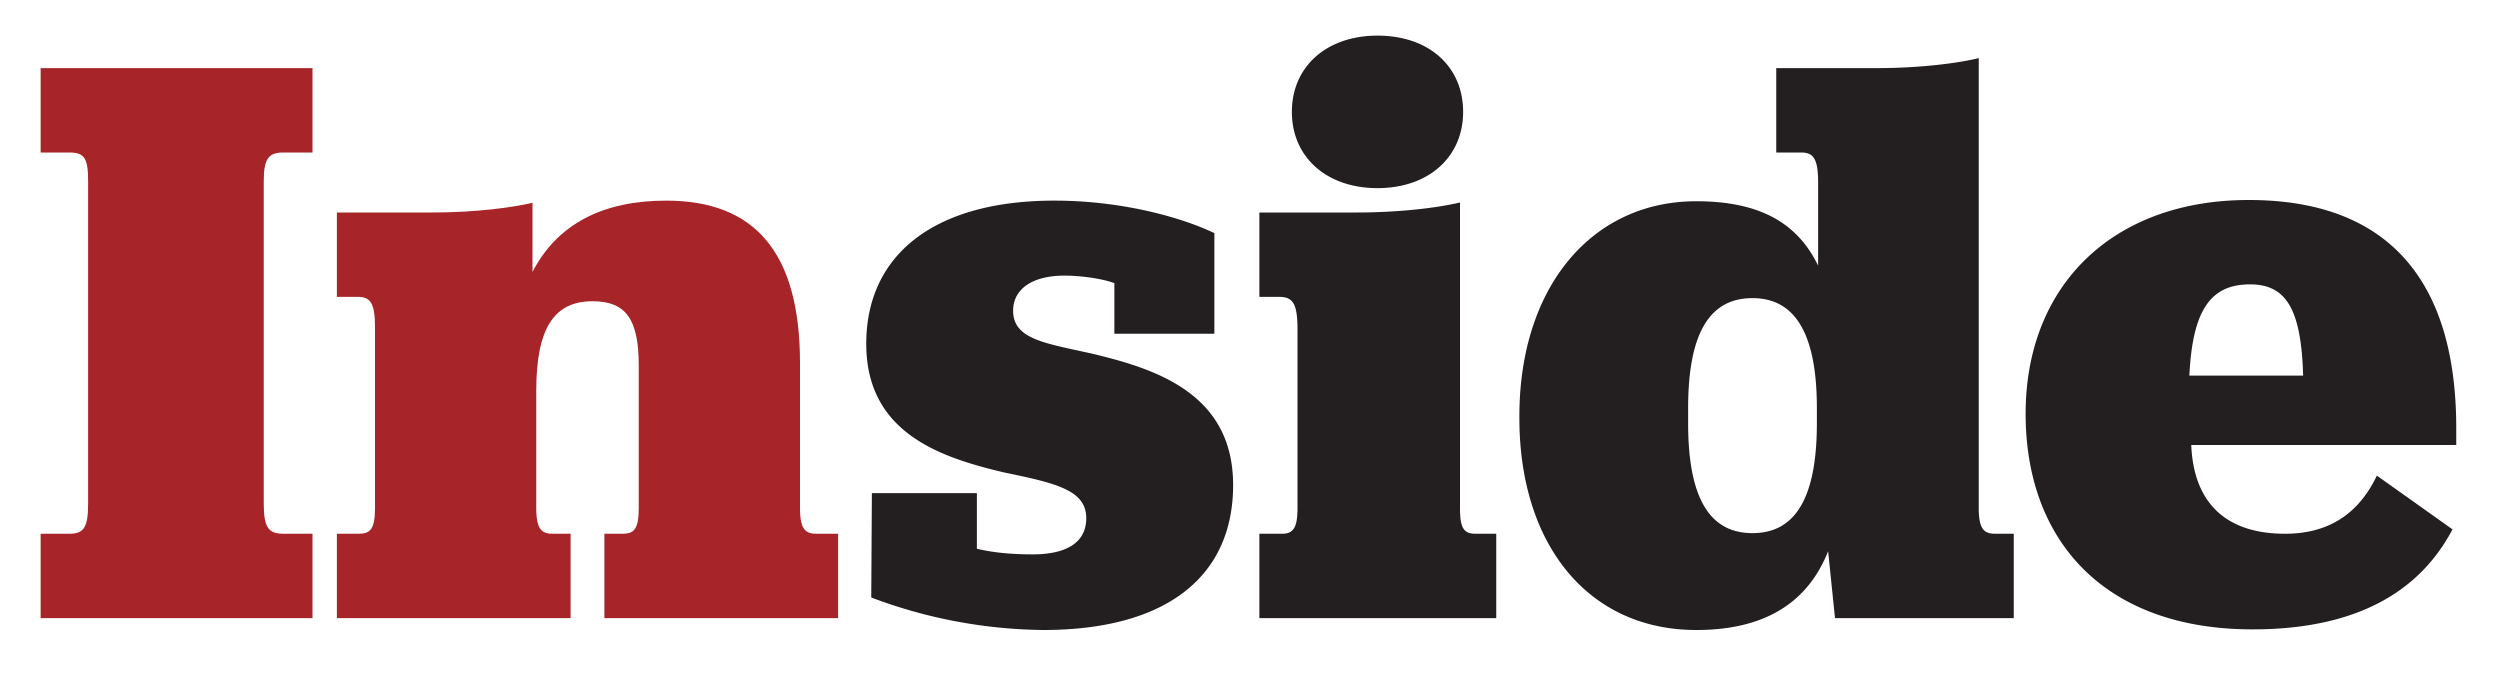 <svg xmlns="http://www.w3.org/2000/svg" viewBox="0 0 400 112" style="enable-background:new 0 0 400 112" xml:space="preserve"><path d="M360 45.5c5.7 0 8.2 3.8 8.5 14.6h-18.2c.5-10.5 3.4-14.6 9.7-14.6m33 25.7v-2.7c0-23.3-10.6-36.5-33.2-36.5-21.8 0-35.7 13.7-35.7 34.2 0 20.4 12.7 34.5 36.3 34.5 17.8 0 27.2-6.9 32-16l-12.1-8.6c-2.4 5-6.6 9.3-14.7 9.3-9 0-14.6-4.5-15-14.2H393zM280.4 85.3c-6.5 0-10.3-5-10.3-17.6v-2.4c0-12.6 3.8-17.6 10.3-17.6 6.4 0 10.3 5 10.3 17.6v2.4c0 12.7-3.9 17.6-10.3 17.6m-9 15.5c11.5 0 18-4.8 21.1-12.6l1.1 10.7h28.6V85.4h-2.9c-1.7 0-2.7-.5-2.7-4.1v-72c-3.3.8-9.3 1.6-16.4 1.6h-16v13.5h4c2 0 2.7 1.1 2.7 4.8v13.3c-3.3-6.8-9.3-10.3-19.5-10.3-16.7 0-28.3 13.7-28.3 34.4-.1 20.5 11 34.2 28.3 34.2m-69.9-1.9h37.9V85.4h-3.3c-1.9 0-2.5-.9-2.5-4.1V32.4c-3.4.8-9.4 1.6-16.6 1.6h-15.5v13.5h3.2c2.3 0 2.9 1.3 2.9 5.3v28.5c0 3.2-.7 4.1-2.5 4.1h-3.6v13.5zm18.9-68.8c8.2 0 13.7-5 13.7-12.2s-5.4-12.2-13.7-12.2c-8.2 0-13.7 5-13.7 12.2s5.5 12.2 13.7 12.2m-81 65.5a80 80 0 0 0 27.5 5.2c19.8 0 30.4-8.6 30.4-23.2 0-14.7-12.5-18.6-22.5-21-7.6-1.7-12.7-2.3-12.7-6.9 0-3.4 3-5.6 8.2-5.6 2.8 0 6.1.5 8 1.2v8.1h16V37.3c-5-2.4-14.5-5.2-25.6-5.2-19.4 0-30.1 8.8-30.1 22.9 0 14.3 11.9 18.2 22.1 20.6 8.2 1.7 13.1 2.8 13.1 7.3 0 4-3.3 5.8-8.6 5.8-3.4 0-6.4-.3-8.9-.9v-8.9h-16.8l-.1 16.7z" style="fill:#231f20"/><path d="M85.4 32.4c-3.3.8-9.3 1.6-16.3 1.6H53.9v13.5h3.4c2 0 2.7 1.1 2.7 4.8v29c0 3.6-.9 4.1-2.7 4.1h-3.4v13.5h37.4V85.4h-2.8c-1.7 0-2.7-.5-2.7-4.1V62.5c0-10.2 3-14.3 9-14.3 5.3 0 7.4 2.8 7.4 10.3v22.8c0 3.6-.9 4.1-2.7 4.1h-2.8v13.5h37.4V85.4h-3.4c-1.7 0-2.7-.5-2.7-4.1V58.1c0-17.8-7.3-26-21.4-26-10.1 0-17.4 3.7-21.4 11.4V32.4h.2zM6.5 98.9H50V85.4h-4.6c-2.4 0-3.2-.9-3.2-4.8V29c0-3.7.8-4.6 3.2-4.6H50V10.9H6.5v13.5h4.6c2.4 0 3 .9 3 4.6v51.6c0 3.8-.7 4.8-3 4.8H6.5v13.5z" style="fill:#a72428"/></svg>